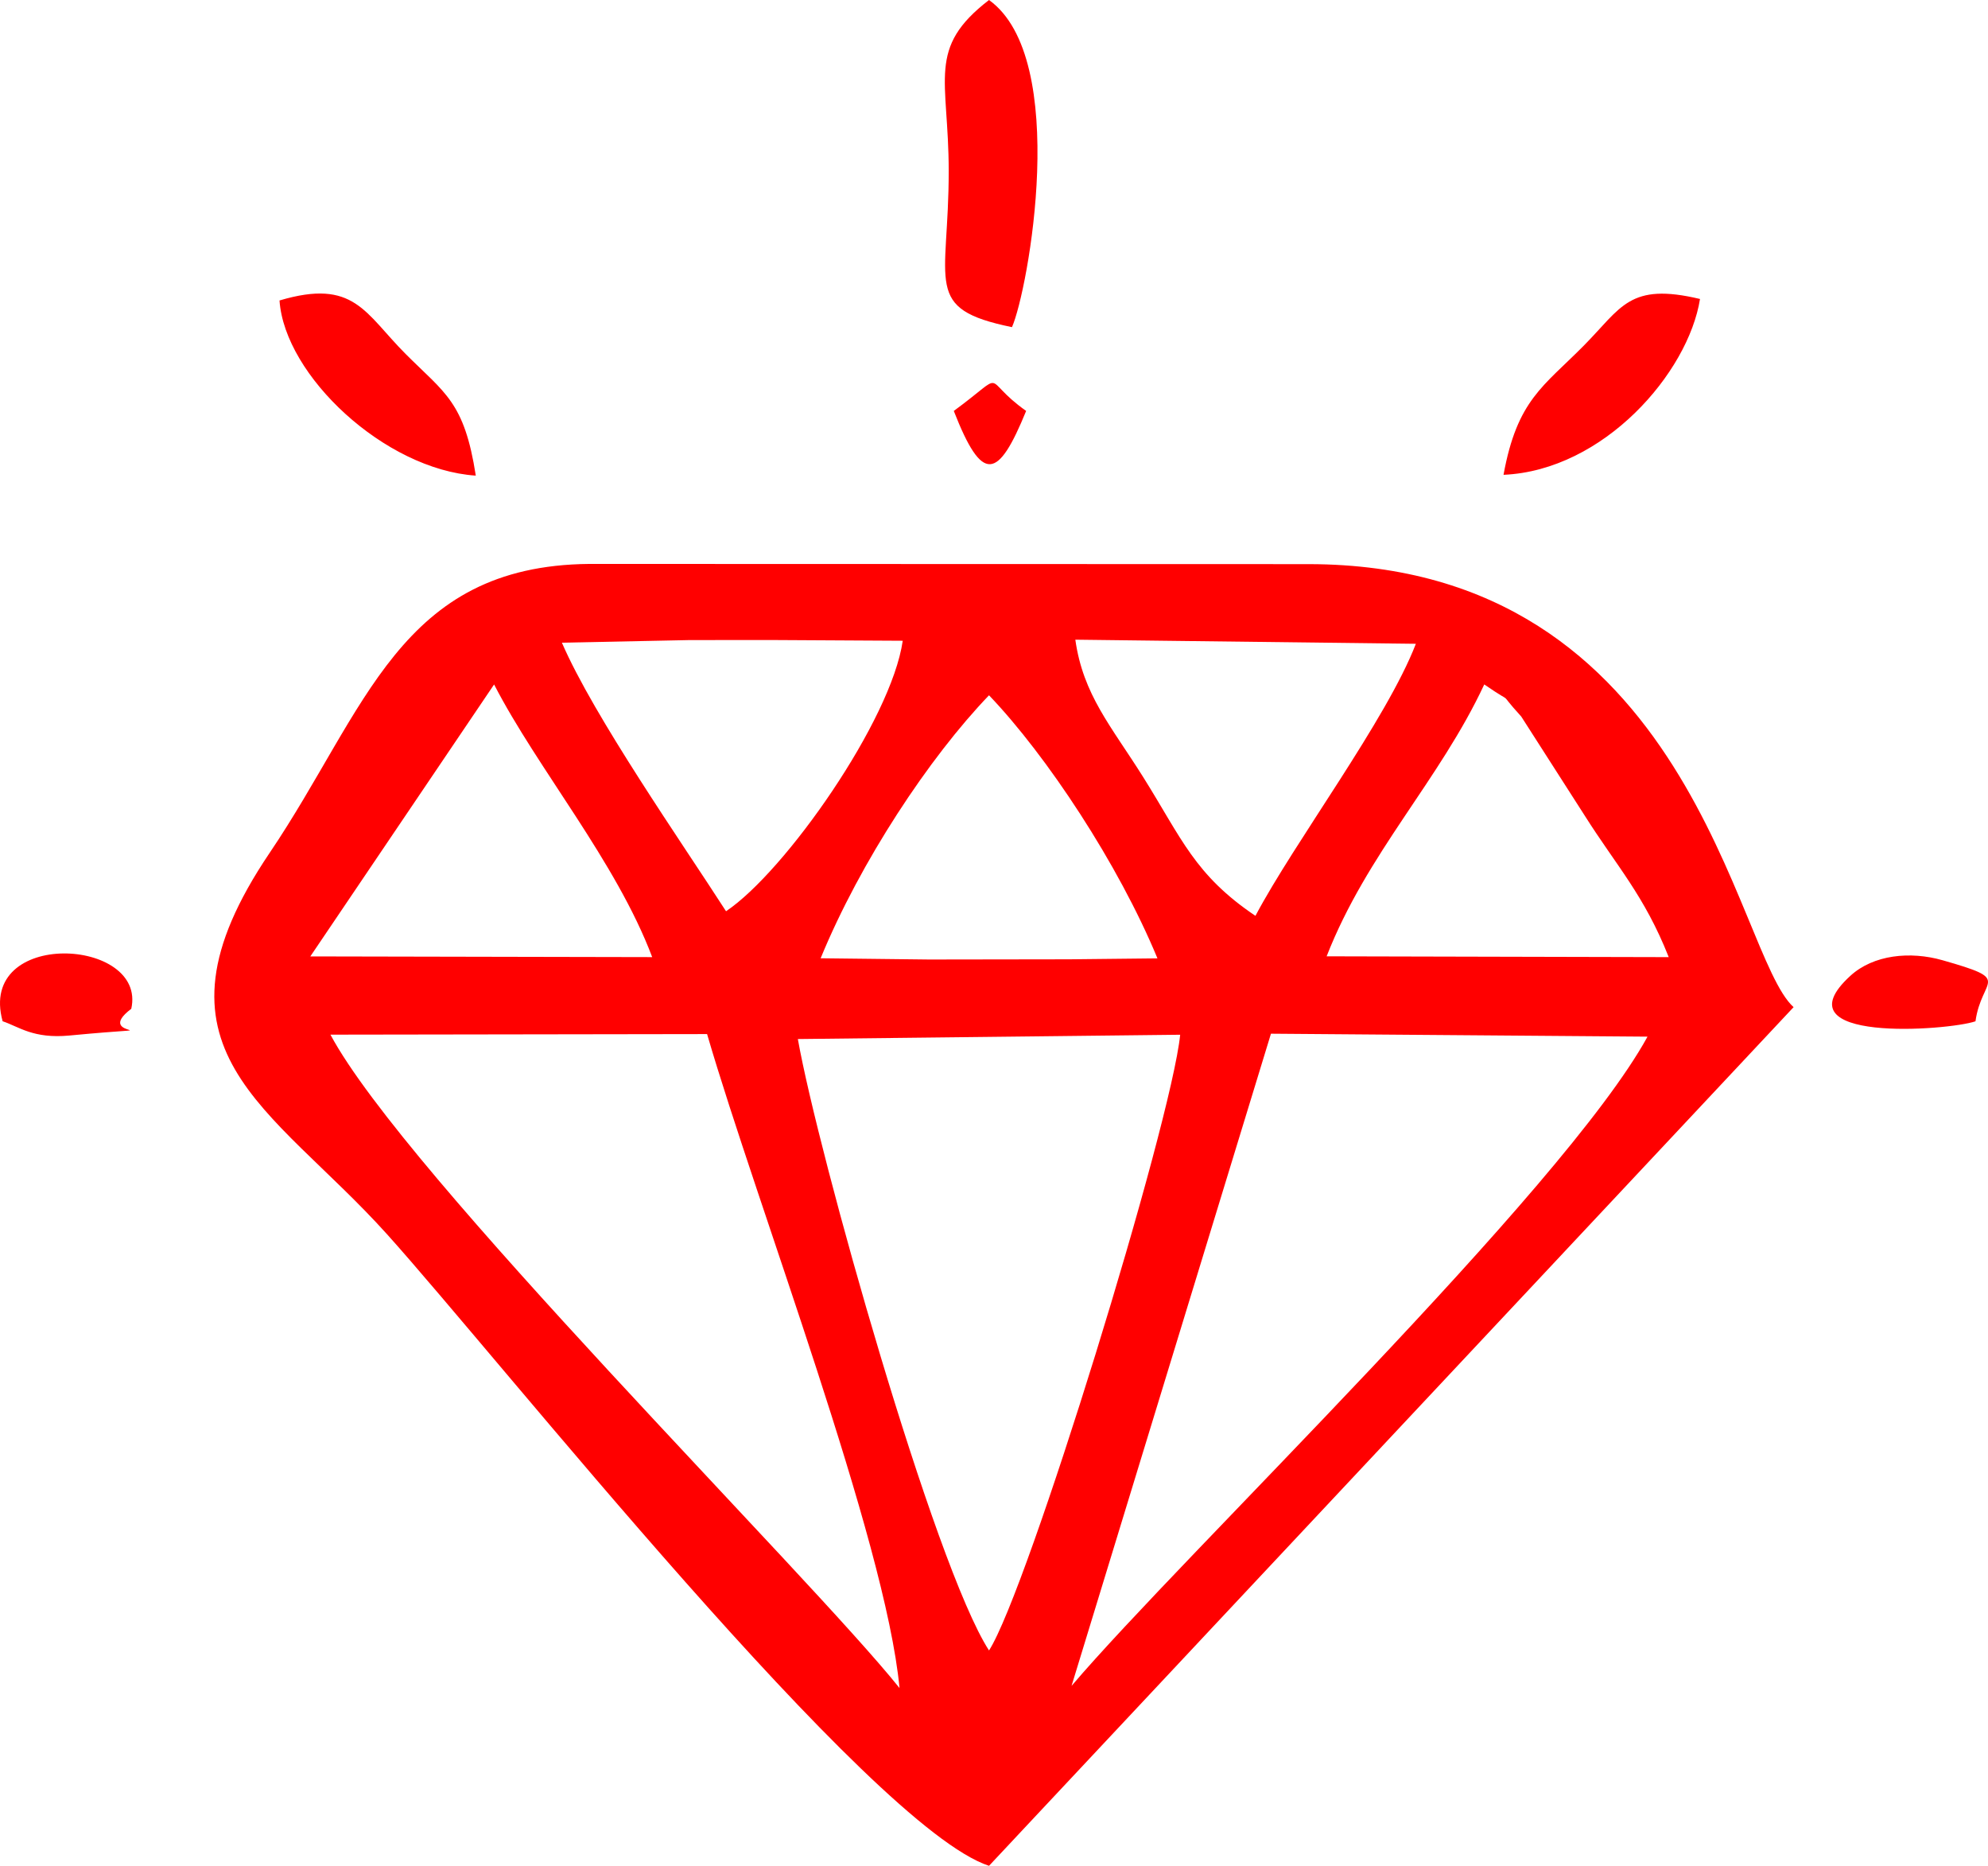 <?xml version="1.0" encoding="UTF-8"?>
<!DOCTYPE svg PUBLIC "-//W3C//DTD SVG 1.1//EN" "http://www.w3.org/Graphics/SVG/1.1/DTD/svg11.dtd">
<!-- Creator: CorelDRAW 2021 (64 Bit) -->
<svg xmlns="http://www.w3.org/2000/svg" xml:space="preserve" width="35.079mm" height="32.915mm" version="1.1" style="shape-rendering:geometricPrecision; text-rendering:geometricPrecision; image-rendering:optimizeQuality; fill-rule:evenodd; clip-rule:evenodd"
viewBox="0 0 8921.01 8370.61"
 xmlns:xlink="http://www.w3.org/1999/xlink"
 xmlns:xodm="http://www.corel.com/coreldraw/odm/2003">
 <defs>
  <style type="text/css">
   <![CDATA[
    .fil0 {fill:red}
   ]]>
  </style>
 </defs>
 <g id="Camada_x0020_1">
  <path class="fil0" d="M5703.31 4637.48l1689.83 13.22c-379.4,691.42 -2090.9,2331.94 -2584.67,2912.78l894.84 -2926zm-1423.24 -2793.92c128.1,327.88 198.41,309.21 324.65,0 -210.8,-149.05 -73.44,-184.32 -324.65,0zm-4268.3 2738.1c73.5,24.49 137.48,79.37 299.88,63.98 525.15,-49.82 91.22,20.9 277.43,-119.88 71.23,-319.64 -692.03,-361.02 -577.31,55.9zm8853.06 0.2c27.36,-197.98 171.76,-183.03 -148.11,-274.04 -144.83,-41.22 -309.52,-24.87 -413.13,69.81 -332.03,303.37 438.48,246.3 561.23,204.24zm-2117.89 -2451.72c449.77,-19.73 829.02,-457.48 881.72,-788.87 -317.45,-75.43 -351.89,37.69 -520.7,208.51 -181.98,184.15 -299.63,243.63 -361.02,580.36zm-4611.87 3.64c-51.24,-331.21 -138.29,-369.13 -314.43,-545.44 -184.07,-184.25 -230.56,-340.09 -566.35,-240.4 22.89,337.06 472.2,758.5 880.77,785.84zm2406.09 -666.14c72.22,-162.73 263.21,-1204.89 -103.02,-1467.64 -280.6,215.86 -181.32,351.86 -180.89,765.93 0.53,510.27 -119.12,619.19 283.91,701.72zm-960.86 3193.79l1715.65 -19.3c-40.94,402.34 -684.37,2493.25 -857.81,2762.36 -246.68,-381.85 -767.02,-2230.04 -857.84,-2743.05zm456.23 2911.61c-410.3,-512.05 -2220.27,-2306.69 -2553.67,-2931.29l1690.11 -2.57c224.5,769.11 800.77,2268.16 863.56,2933.86zm1916.63 -3282.72c180.81,-463.02 507.07,-790.24 707.39,-1219.79 154.26,106.28 44.4,10.4 165.96,144.09l284.67 444.23c143.2,226.54 267.46,357.84 377.14,635.14l-1535.16 -3.66zm-2270.62 8.77c178.19,-433.47 487.56,-900.92 755.6,-1179.84 259.52,271.25 580.56,757.03 755.86,1180.27l-397.1 4.22 -627.81 0.92 -486.54 -5.57zm-1465.33 -1228.34c195.54,379 547.07,793.75 709.47,1223.13l-1534.12 -3.13 824.65 -1220zm3416.49 1037.99c-273.08,-183.79 -331.19,-347.89 -504.17,-623.24 -143,-227.61 -269.08,-367.86 -304.05,-615.68l1528.12 18.41c-131.4,340.9 -544.58,889.17 -719.9,1220.51zm-2375.68 -20.6c-196.38,-305.48 -592.39,-871.8 -736.53,-1204.84l571.33 -11.72 358.75 -0.33 599.38 3.36c-50.94,356.26 -527.16,1035.52 -792.94,1213.54zm1180.12 4282.46l3610.5 -3852.25c-264.68,-237.24 -452.11,-1985.57 -2175.49,-1987.5l-3228.78 -0.92c-851.53,7.6 -1000.07,653.27 -1434.15,1295.96 -598.8,886.57 7.37,1134.35 526.85,1711.63 504.93,561.08 2168.93,2659.46 2701.07,2833.08z"/>
 </g>
</svg>

